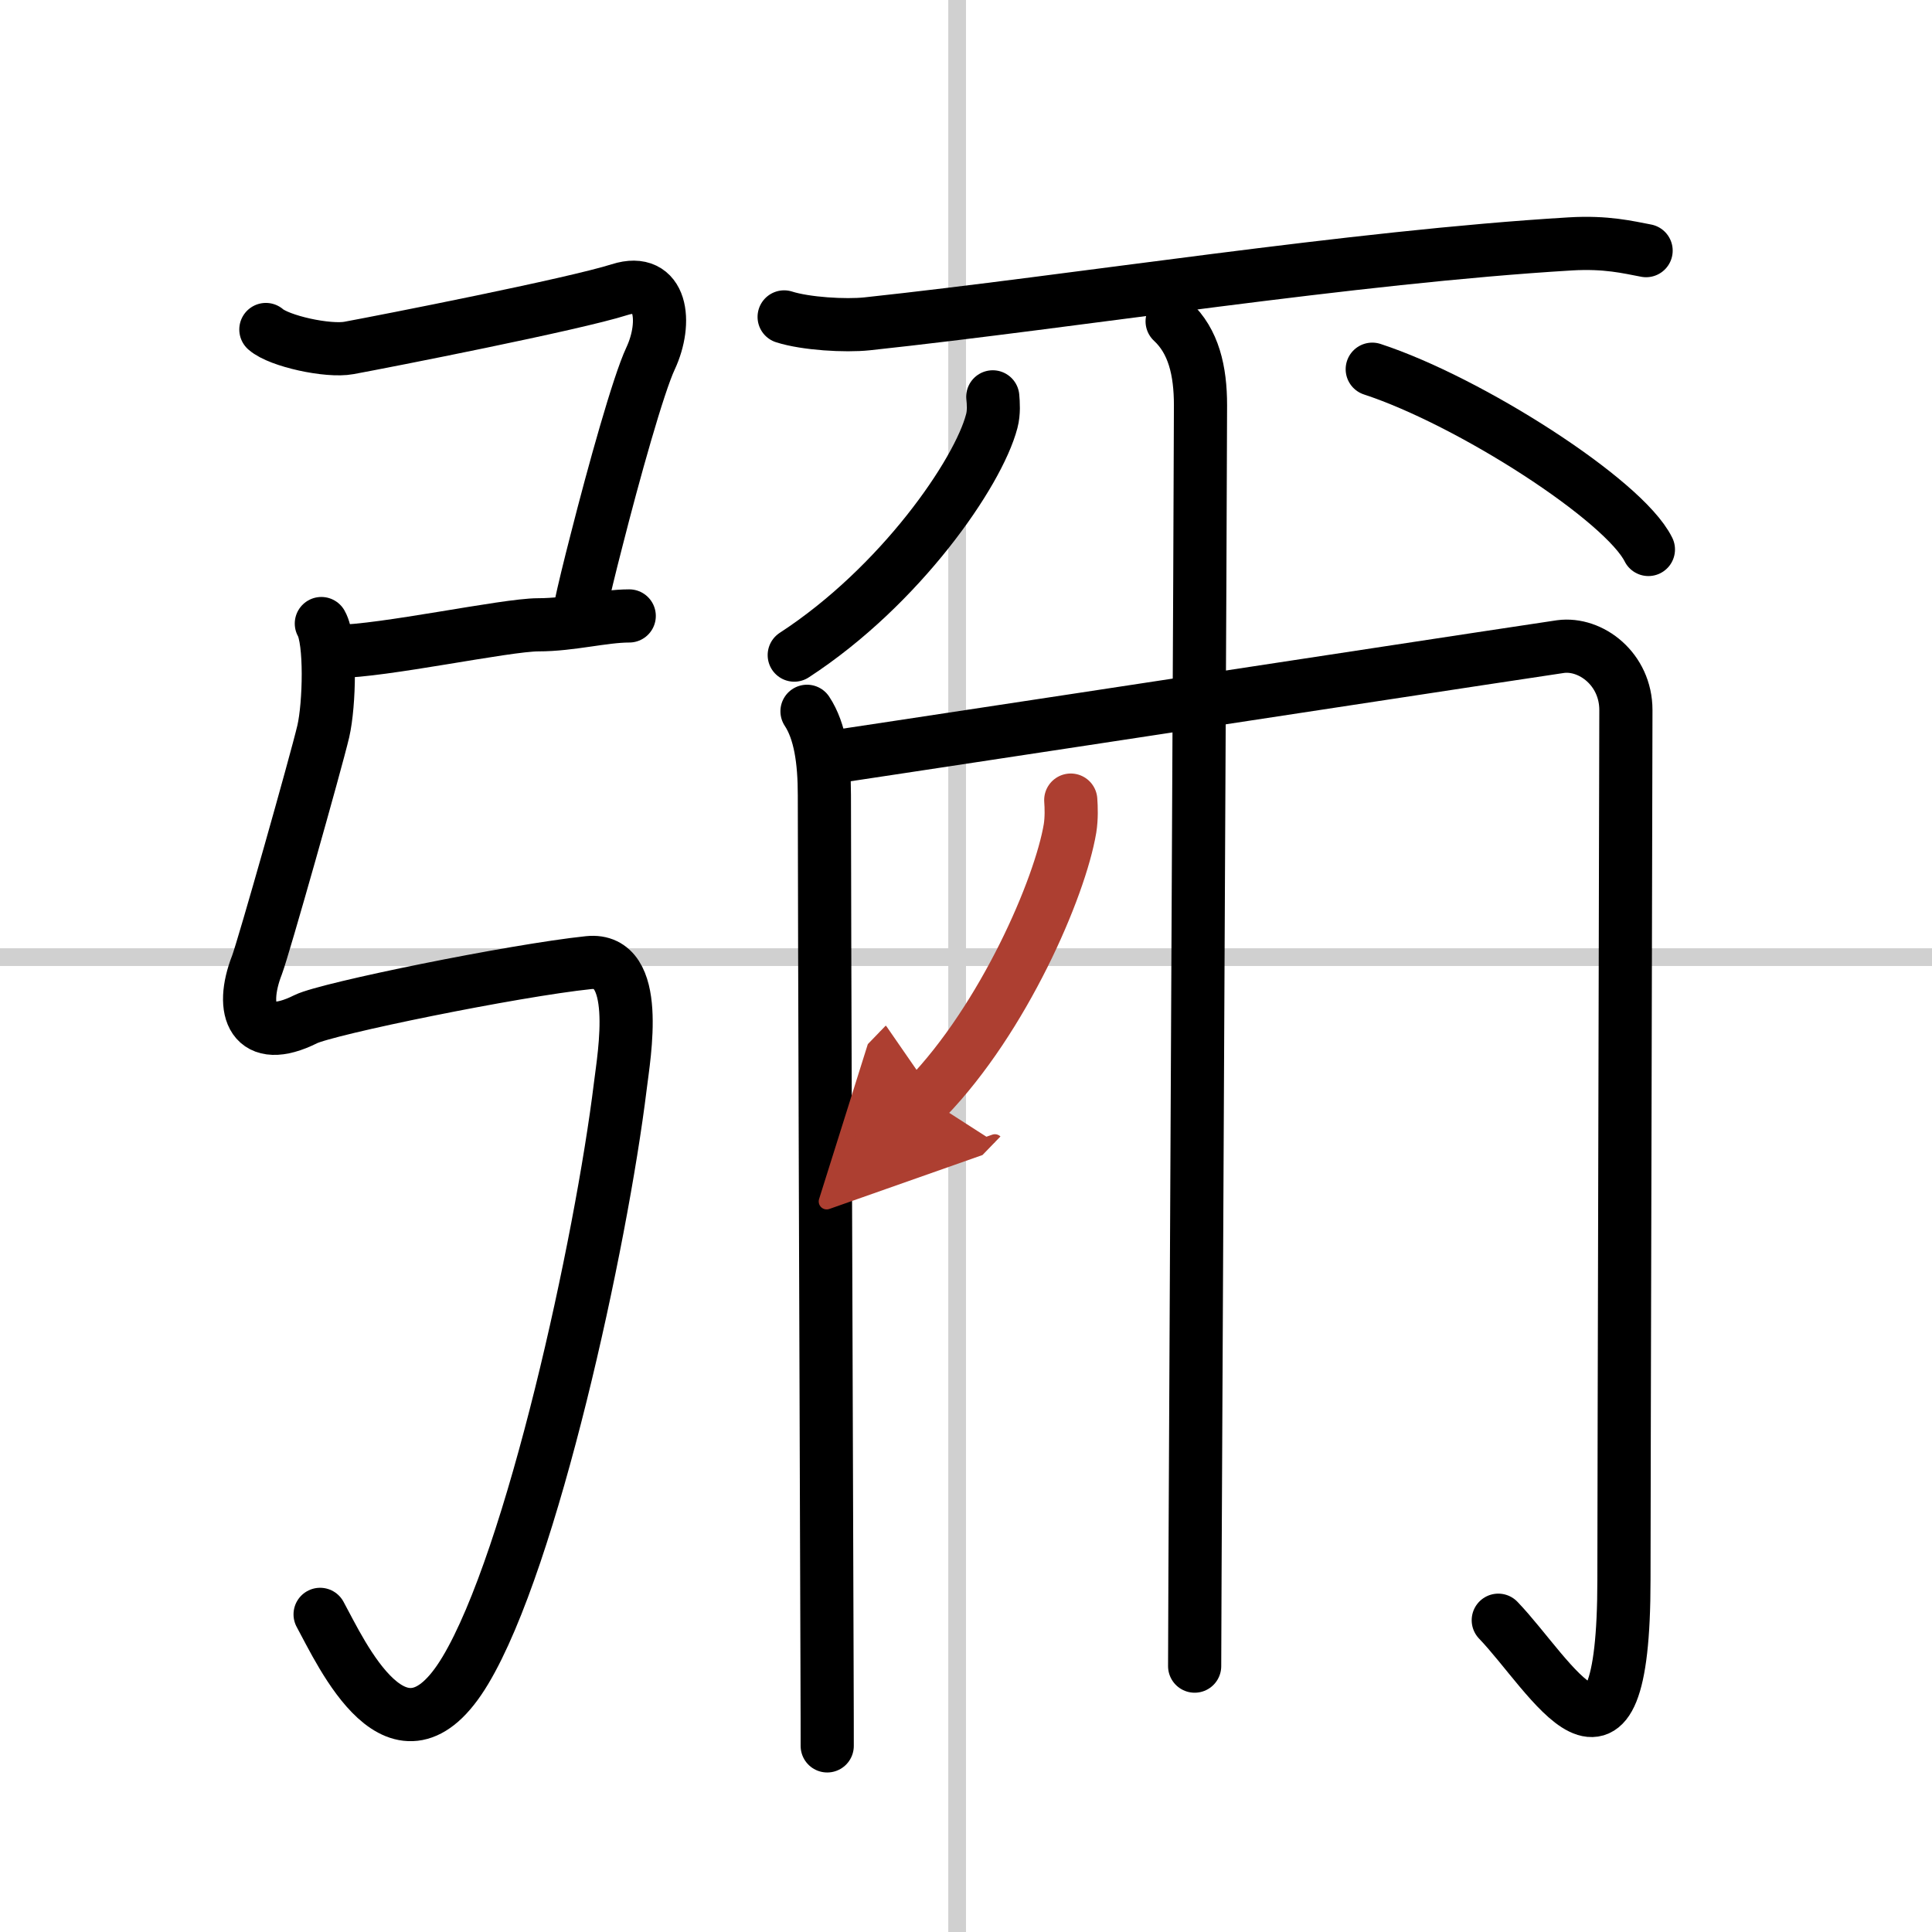 <svg width="400" height="400" viewBox="0 0 109 109" xmlns="http://www.w3.org/2000/svg"><defs><marker id="a" markerWidth="4" orient="auto" refX="1" refY="5" viewBox="0 0 10 10"><polyline points="0 0 10 5 0 10 1 5" fill="#ad3f31" stroke="#ad3f31"/></marker></defs><g fill="none" stroke="#000" stroke-linecap="round" stroke-linejoin="round" stroke-width="3"><rect width="100%" height="100%" fill="#fff" stroke="#fff"/><line x1="54" x2="54" y2="109" stroke="#d0d0d0" stroke-width="1"/><line x2="109" y1="54" y2="54" stroke="#d0d0d0" stroke-width="1"/><path d="m15 18.59c0.75 0.66 3.51 1.26 4.69 1.04 2.06-0.38 12.67-2.46 15.27-3.29 2.4-0.76 2.7 1.84 1.74 3.89-0.68 1.45-2.07 6.42-3.04 10.24-0.4 1.55-0.73 2.91-0.91 3.77"/><path d="m19 36.75c2.57 0 9.53-1.5 11.37-1.5s3.67-0.5 5.13-0.5"/><path d="m18.13 35.18c0.55 0.96 0.46 4.56 0.11 6.08-0.41 1.74-3.39 12.27-3.74 13.18-1 2.56-0.25 4.56 2.75 3.06 1.21-0.6 11.75-2.75 15.96-3.19 2.99-0.31 2 5.21 1.79 6.94-1.09 8.88-4.97 26.7-8.75 33-3.75 6.25-7-1-8.19-3.17"/><path d="M44.24,17.88c1.22,0.39,3.46,0.52,4.68,0.39C60.75,17,76.25,14.5,88.6,13.76c2.03-0.12,3.26,0.19,4.27,0.38"/><path d="m56.01 22.39c0.03 0.34 0.07 0.89-0.06 1.38-0.76 2.91-5.15 9.29-11.14 13.19"/><path d="m77.42 20.83c5.5 1.8 14.2 7.38 15.58 10.17"/><path d="m45.53 40.13c0.74 1.12 0.98 2.78 0.98 4.73 0 5.55 0.11 37.07 0.15 49.13 0.01 2.36 0.01 3.98 0.01 4.51"/><path d="m46.51 42.78c0.87-0.13 2.36-0.35 4.26-0.64 11.06-1.67 36.25-5.52 37.27-5.66 1.71-0.23 3.69 1.27 3.69 3.58 0 3.69-0.11 44.12-0.11 49.06 0 13.12-4.12 5.38-7.09 2.29"/><path d="m66.13 18.13c1.21 1.12 1.6 2.78 1.6 4.73 0 4.35-0.24 50.04-0.31 65.89-0.01 2.87-0.02 4.76-0.02 5.25"/><path d="m60.41 45.14c0.03 0.4 0.05 1.02-0.04 1.59-0.56 3.36-3.74 10.72-8.1 15.23" marker-end="url(#a)" stroke="#ad3f31"/></g></svg>
